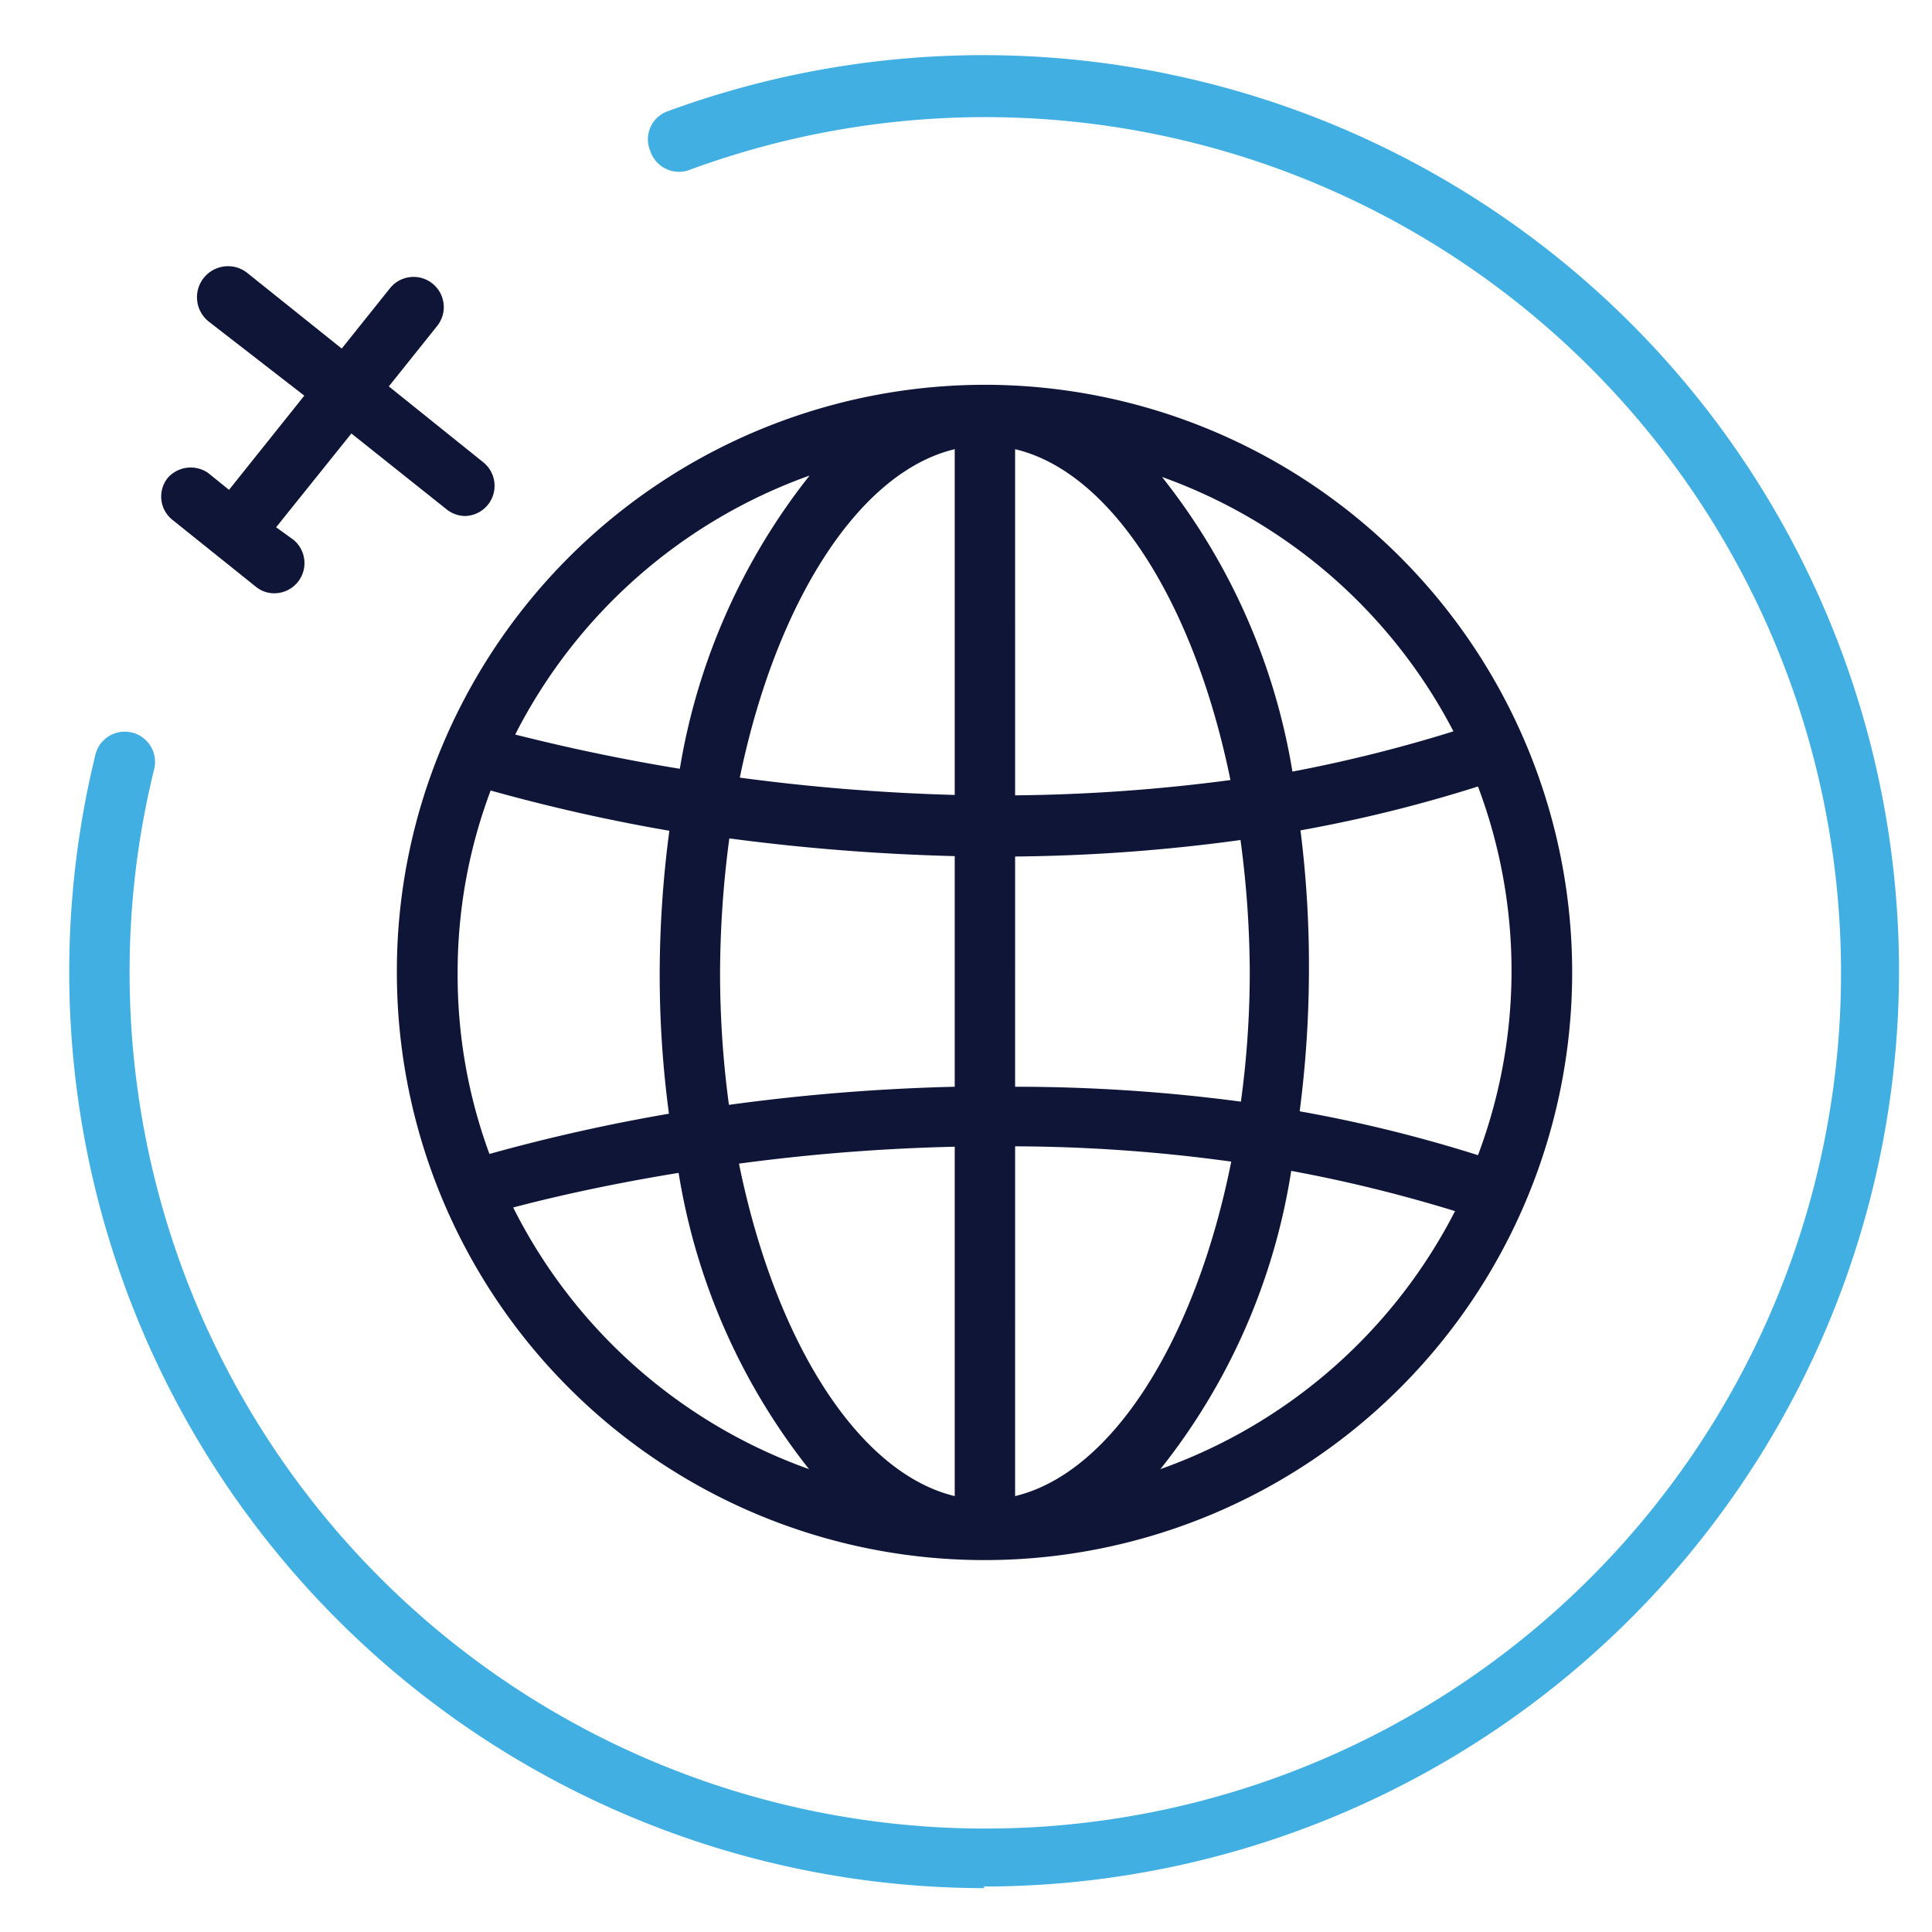 <svg xmlns="http://www.w3.org/2000/svg" viewBox="0 0 48 48"><defs><style>.cls-1{fill:#41afe2;}.cls-2{fill:#0f1537;}</style></defs><g id="Calque_1" data-name="Calque 1"><path class="cls-1" d="M24.47,46.91A22.76,22.76,0,0,1,2.37,18.75a.75.75,0,0,1,1.46.36,21,21,0,0,0-.61,5.05A21.26,21.26,0,1,0,17.16,4.21a.75.75,0,0,1-1-.45.74.74,0,0,1,.44-1,22.75,22.75,0,1,1,7.83,44.11Z"/><path class="cls-2" d="M24.47,9.56A14.63,14.63,0,0,0,11,18.5h0a14.45,14.45,0,0,0-1.14,5.66,14.6,14.6,0,1,0,14.6-14.6Zm-13.1,14.6a12.81,12.81,0,0,1,.82-4.52,44.6,44.6,0,0,0,4.44,1,27.27,27.27,0,0,0-.24,3.56,25.93,25.93,0,0,0,.23,3.47,44.86,44.86,0,0,0-4.46,1A12.84,12.84,0,0,1,11.37,24.16Zm6.52,0a25.6,25.6,0,0,1,.23-3.33,52.49,52.49,0,0,0,5.6.44V27a49.85,49.85,0,0,0-5.61.45A24.52,24.52,0,0,1,17.89,24.16Zm7.33-13c2.41.57,4.46,3.85,5.35,8.22a43.57,43.57,0,0,1-5.35.38Zm-1.5,0v8.59a50.48,50.48,0,0,1-5.34-.43C19.27,15,21.32,11.73,23.72,11.16Zm0,17.33v8.68c-2.41-.58-4.47-3.87-5.36-8.26A48.49,48.49,0,0,1,23.72,28.49Zm1.5,8.68V28.48a40.25,40.25,0,0,1,5.37.38C29.71,33.27,27.64,36.59,25.22,37.17Zm0-10.22V21.28a44,44,0,0,0,5.6-.41,25.11,25.11,0,0,1,.23,3.29,23.8,23.8,0,0,1-.22,3.21A42.55,42.55,0,0,0,25.22,27Zm7.09-6.32a35,35,0,0,0,4.41-1.09,13,13,0,0,1,0,9.16,34.87,34.87,0,0,0-4.43-1.09,27.5,27.5,0,0,0,.23-3.45A26.81,26.81,0,0,0,32.31,20.63Zm3.8-2.46a35.85,35.85,0,0,1-4,1,15.91,15.91,0,0,0-3.24-7.32A13.16,13.16,0,0,1,36.11,18.17Zm-16-6.35a15.89,15.89,0,0,0-3.22,7.28c-1.84-.3-3.25-.64-4.09-.85A13.18,13.18,0,0,1,20.1,11.82ZM12.75,30c.83-.22,2.26-.56,4.11-.86A15.92,15.92,0,0,0,20.1,36.5,13.17,13.17,0,0,1,12.75,30Zm16.08,6.5a15.79,15.79,0,0,0,3.25-7.41,36,36,0,0,1,4.07,1A13.18,13.18,0,0,1,28.83,36.5Z"/><path class="cls-2" d="M6.86,13.1l1.87-2.33,2.36,1.88a.75.75,0,0,0,.47.17A.75.75,0,0,0,12,11.48L9.66,9.6l1.2-1.5a.75.75,0,1,0-1.17-.94l-1.2,1.5L6.13,6.77A.75.75,0,0,0,5.2,8L7.56,9.83,5.69,12.17l-.52-.42a.76.76,0,0,0-1,.12.74.74,0,0,0,.12,1.05l2.07,1.66a.72.72,0,0,0,.46.16.75.75,0,0,0,.47-1.33Z"/></g></svg>